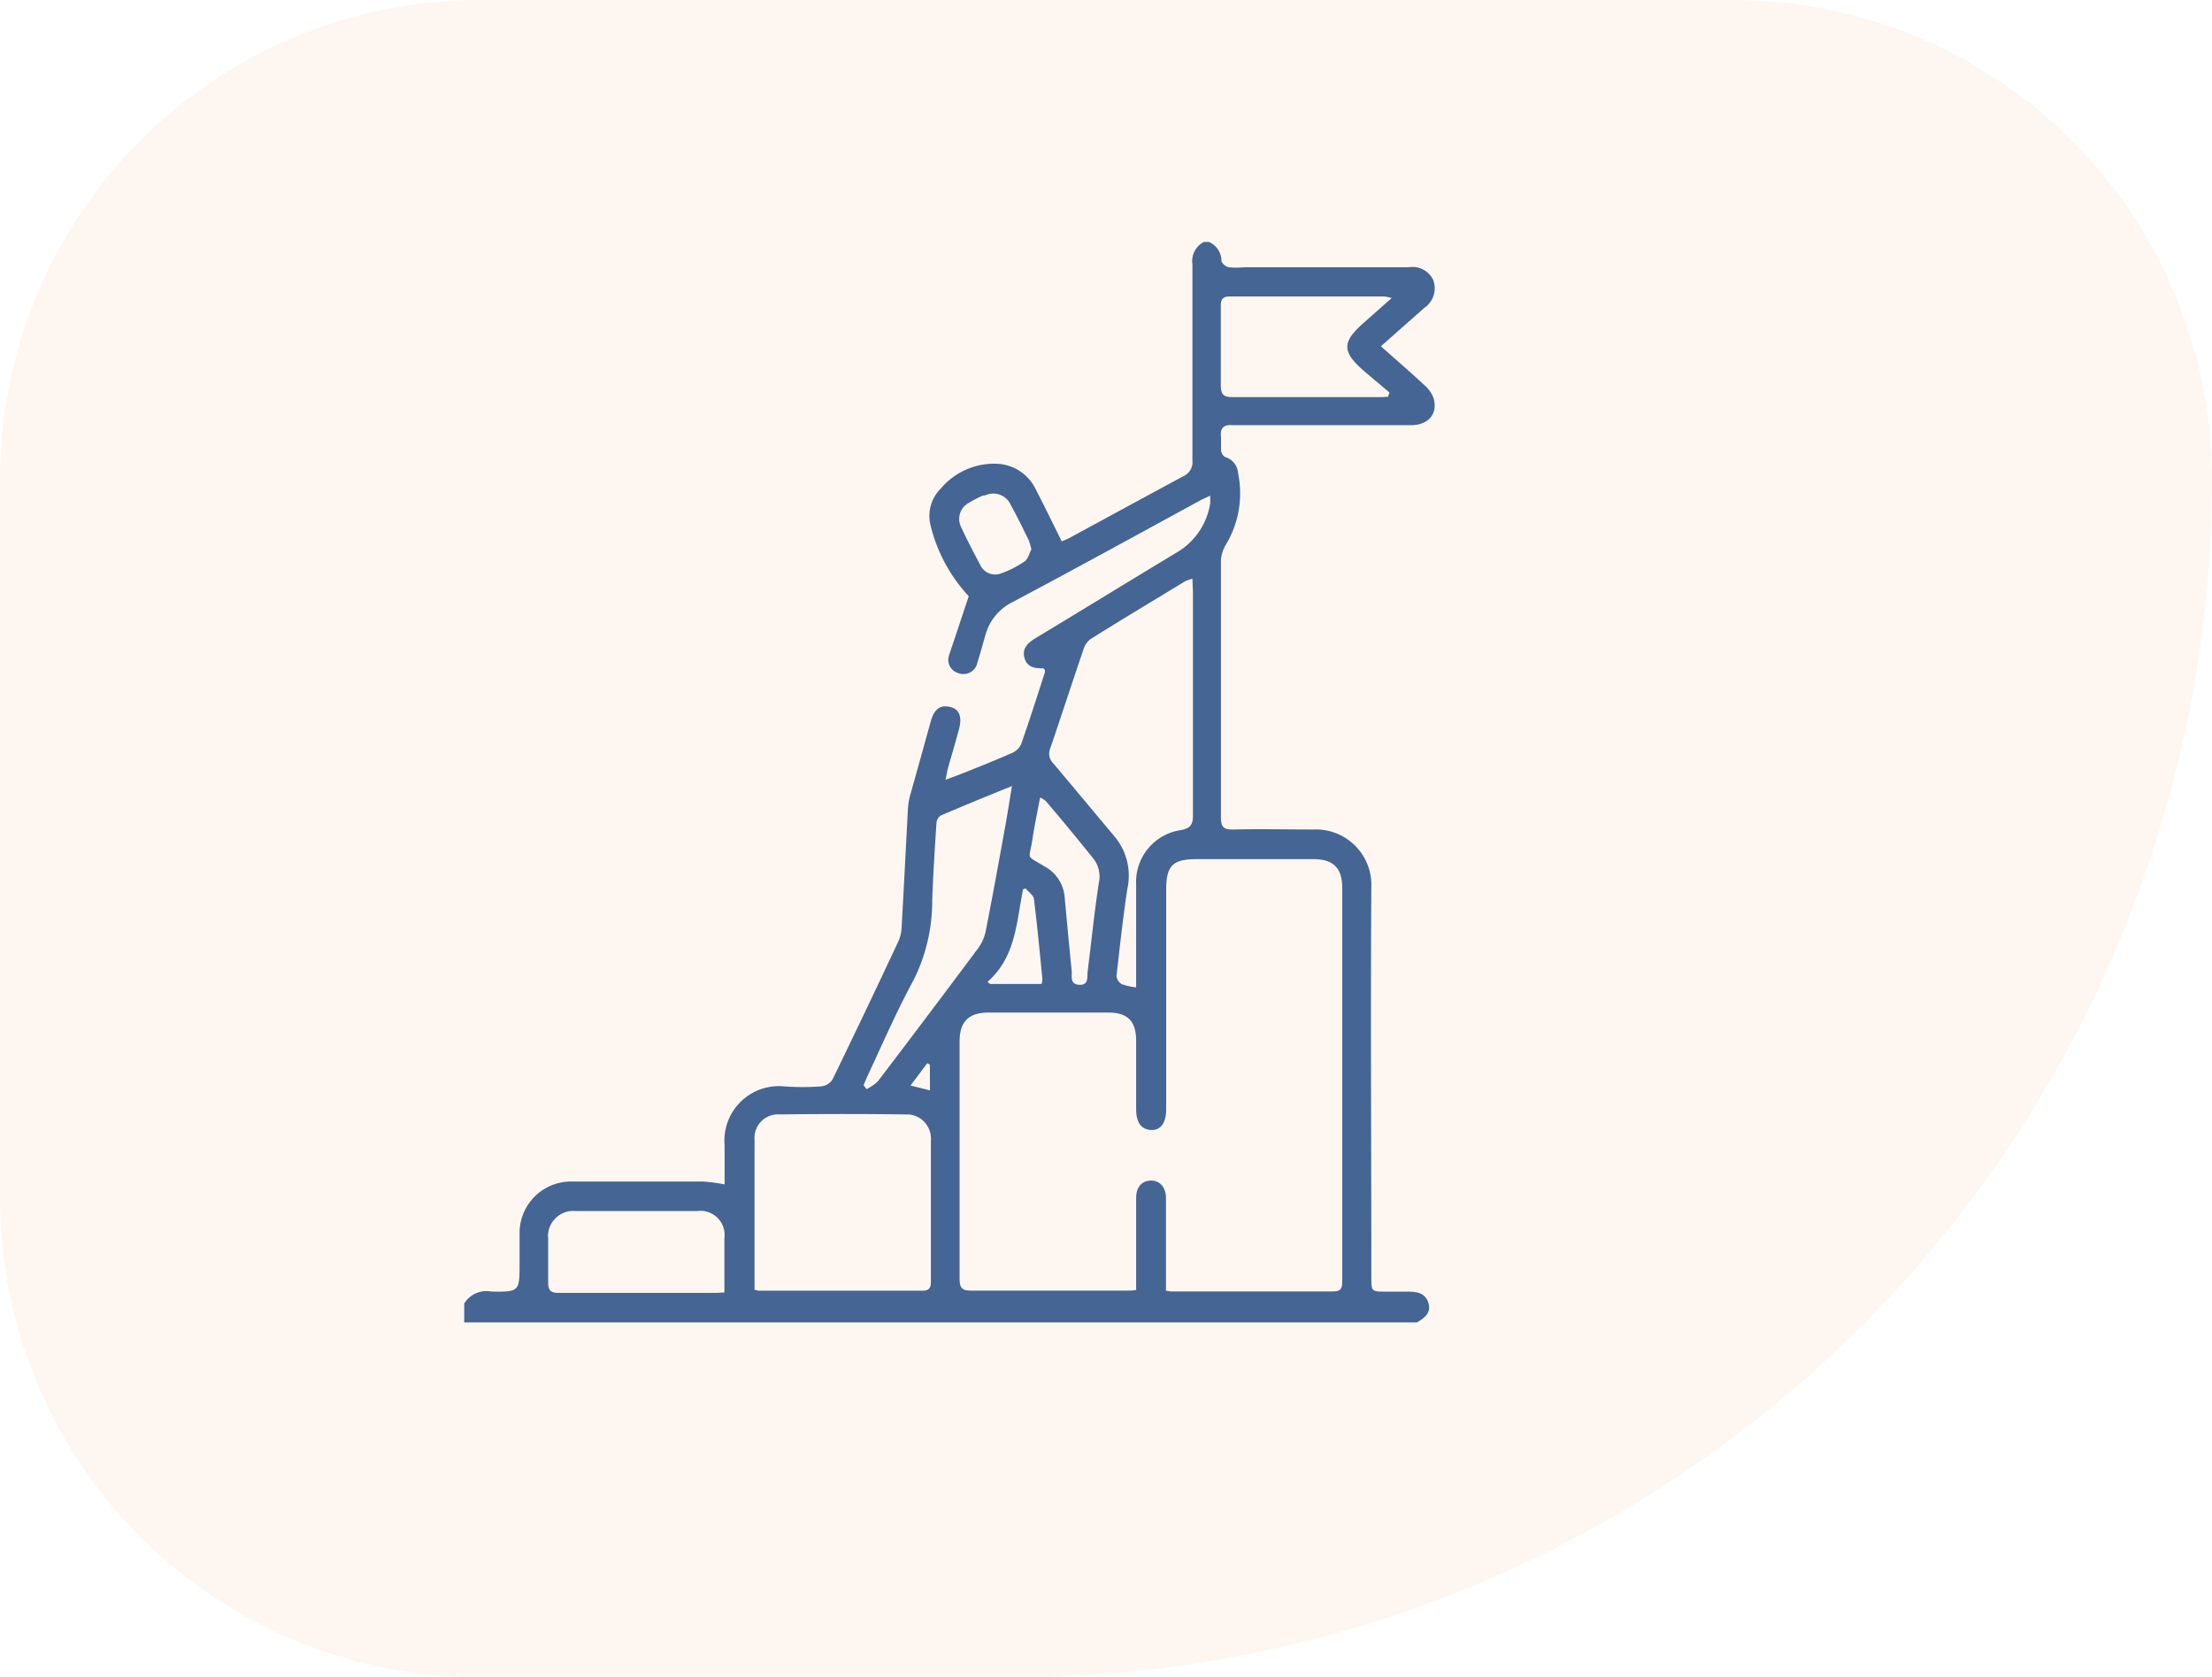 <svg id="Capa_1" data-name="Capa 1" xmlns="http://www.w3.org/2000/svg" xmlns:xlink="http://www.w3.org/1999/xlink" viewBox="0 0 215 163"><defs><clipPath id="clip-path" transform="translate(-42.5 -90.83)"><rect x="87.62" y="114.34" width="94.36" height="105" style="fill:none"/></clipPath></defs><g id="Grupo_281" data-name="Grupo 281"><path id="Rectángulo_204" data-name="Rectángulo 204" d="M42.5,207.26V137.41A46.57,46.57,0,0,1,89.07,90.83H210.93A46.57,46.57,0,0,1,257.5,137.4h0A116.43,116.43,0,0,1,141.07,253.83h-52A46.57,46.57,0,0,1,42.5,207.26Z" transform="translate(-42.5 -90.83)" style="fill:#e8812d;opacity:0.07;isolation:isolate"/><g id="Grupo_244" data-name="Grupo 244"><g style="clip-path:url(#clip-path)"><g id="Grupo_243" data-name="Grupo 243"><path id="Trazado_154" data-name="Trazado 154" d="M160,114.34a2,2,0,0,1,1.22,1.84c0,.2.41.56.69.62a7.81,7.81,0,0,0,1.53,0c5.33,0,10.66,0,16,0a2.22,2.22,0,0,1,2.36,1.23,2.3,2.3,0,0,1-.86,2.72l-4.22,3.73c1.48,1.32,2.9,2.54,4.27,3.82a2.91,2.91,0,0,1,.88,1.32c.36,1.48-.57,2.52-2.22,2.53-5.37,0-10.73,0-16.09,0-.41,0-.82,0-1.23,0-.9-.09-1.26.29-1.15,1.18,0,.4,0,.83,0,1.23,0,.25.22.63.42.69a1.75,1.75,0,0,1,1.24,1.58,9.66,9.66,0,0,1-1.23,7,3.26,3.26,0,0,0-.44,1.52c0,8.3,0,16.6,0,24.9,0,1,.31,1.21,1.23,1.19,2.6-.06,5.19,0,7.79,0a5.39,5.39,0,0,1,5.6,5.16V177c-.08,12.64,0,25.28,0,37.92,0,1.43,0,1.43,1.45,1.43.65,0,1.3,0,2,0,.9,0,1.77.07,2.09,1.08s-.4,1.48-1.12,1.93H87.62v-1.85a2.52,2.52,0,0,1,2.61-1.17c2.77.05,2.77,0,2.77-2.76,0-1,0-2,0-3a5,5,0,0,1,5-4.93q6.42,0,12.82,0a16.7,16.7,0,0,1,2.11.28c0-1.29,0-2.55,0-3.8a5.29,5.29,0,0,1,4.81-5.73,4.82,4.82,0,0,1,.93,0,23.8,23.8,0,0,0,3.68,0,1.48,1.48,0,0,0,1.07-.67q3.24-6.67,6.39-13.4a3.71,3.71,0,0,0,.32-1.27c.22-3.89.41-7.77.62-11.66a6.43,6.43,0,0,1,.22-1.3c.67-2.39,1.34-4.79,2-7.18.34-1.19.92-1.61,1.87-1.39s1.18,1,.87,2.17-.71,2.49-1.06,3.74c-.09.31-.13.64-.25,1.17.84-.32,1.5-.55,2.15-.82,1.42-.57,2.85-1.14,4.25-1.76a1.8,1.8,0,0,0,.93-.83c.82-2.31,1.56-4.65,2.32-7a1,1,0,0,0,0-.3c-.06,0-.11-.13-.16-.12-.8,0-1.55-.08-1.81-1s.3-1.45,1-1.89c4.56-2.75,9.1-5.54,13.66-8.29a6.75,6.75,0,0,0,3.39-4.87c0-.24,0-.49,0-.73-.45.21-.79.35-1.1.53-6,3.27-12,6.57-18.09,9.8a5.09,5.09,0,0,0-2.66,3.2c-.25.88-.49,1.77-.77,2.65a1.39,1.39,0,0,1-1.59,1.14,1.58,1.58,0,0,1-.31-.09,1.33,1.33,0,0,1-.88-1.67.75.75,0,0,1,.05-.16c.63-1.86,1.24-3.72,1.88-5.63a15.44,15.44,0,0,1-3.71-6.87,3.75,3.75,0,0,1,1-3.6,6.77,6.77,0,0,1,5.64-2.39,4.38,4.38,0,0,1,3.61,2.53c.85,1.63,1.64,3.28,2.5,5,.2-.09.48-.19.74-.33,3.69-2,7.37-4,11.07-6a1.49,1.49,0,0,0,.89-1.53c0-6.36,0-12.71,0-19.07a2.09,2.09,0,0,1,1.22-2.22Zm-4.19,101.91a4.17,4.17,0,0,0,.49.08c5.26,0,10.52,0,15.79,0,.9,0,.87-.5.87-1.11q0-19.06,0-38.13c0-1.9-.87-2.76-2.75-2.77H158.85c-2.39,0-3,.63-3,3v21.32c0,1.33-.56,2.07-1.5,2s-1.41-.73-1.42-2v-6.66c0-1.92-.82-2.75-2.73-2.75H138.6c-1.94,0-2.83.87-2.83,2.81,0,7.69,0,15.37,0,23.06,0,.9.25,1.16,1.16,1.15,5,0,10,0,15,0,.33,0,.65,0,1-.06v-1.34c0-2.53,0-5.06,0-7.59,0-1.06.53-1.66,1.38-1.7s1.5.57,1.52,1.66c0,1.47,0,2.94,0,4.41v4.53m-40,0a2.42,2.42,0,0,0,.45.1c5.29,0,10.59,0,15.88,0,.65,0,.82-.28.82-.86,0-4.58,0-9.16,0-13.73a2.36,2.36,0,0,0-2.16-2.54h-.34q-6.09-.08-12.19,0a2.28,2.28,0,0,0-2.45,2.11,3,3,0,0,0,0,.42c0,3.25,0,6.49,0,9.74v4.74m42.56-69.08a6,6,0,0,0-.71.26c-3.06,1.86-6.13,3.7-9.17,5.6a2,2,0,0,0-.72,1.05c-1.09,3.19-2.13,6.4-3.22,9.59a1.32,1.32,0,0,0,.3,1.46c2,2.37,4,4.77,6,7.16a5.91,5.91,0,0,1,1.2,5c-.43,2.82-.74,5.67-1.06,8.51a1.08,1.08,0,0,0,.51.78,6.28,6.28,0,0,0,1.4.31v-1.19c0-2.94,0-5.88,0-8.81a5.09,5.09,0,0,1,4.33-5.28c.91-.17,1.2-.49,1.19-1.44,0-7.24,0-14.48,0-21.72Zm19.05-17.83.11-.25L175.21,127c-2.34-2-2.34-2.92,0-4.94l2.56-2.27a4.53,4.53,0,0,0-.75-.15h-15c-.69,0-.87.3-.86.93,0,2.56,0,5.12,0,7.68,0,.9.25,1.18,1.16,1.17,4.75,0,9.5,0,14.24,0,.3,0,.59,0,.89-.05m-64.54,87v-5.2a2.35,2.35,0,0,0-2-2.65,2.29,2.29,0,0,0-.64,0q-5.9,0-11.78,0a2.46,2.46,0,0,0-2.71,2.15,2.09,2.09,0,0,0,0,.5c0,1.43,0,2.87,0,4.3,0,.78.28,1,1,1,5,0,10.11,0,15.16,0,.27,0,.54,0,1-.05m13.51-20.11.27.36a4.28,4.28,0,0,0,1.09-.74q4.94-6.48,9.8-13a4.38,4.38,0,0,0,.73-1.77c.65-3.31,1.25-6.62,1.85-9.94.23-1.25.42-2.5.67-4-2.48,1-4.72,1.92-6.94,2.87a1,1,0,0,0-.4.73c-.16,2.48-.32,5-.41,7.46a17.17,17.17,0,0,1-1.8,7.77c-1.63,3-3,6.14-4.43,9.22-.16.33-.29.68-.44,1m17.15-27.9c-.27,1.41-.54,2.7-.74,4-.3,2.08-.73,1.5,1.13,2.63a3.74,3.74,0,0,1,2,3c.22,2.37.44,4.75.68,7.12.06.55-.22,1.36.74,1.41s.75-.77.82-1.33c.36-2.87.65-5.75,1.09-8.61a2.83,2.83,0,0,0-.58-2.38c-1.51-1.86-3-3.69-4.57-5.52a2.23,2.23,0,0,0-.56-.36m-.83-24a6.72,6.72,0,0,0-.28-1c-.57-1.16-1.13-2.32-1.76-3.45a1.85,1.85,0,0,0-2.45-.92L138,139a12.44,12.44,0,0,0-1.35.71,1.77,1.77,0,0,0-.71,2.39c.56,1.2,1.17,2.38,1.8,3.55a1.6,1.6,0,0,0,1.95.94,9.65,9.65,0,0,0,2.42-1.22c.33-.23.44-.79.63-1.14m-.51,32.92-.29.1c-.65,3.17-.68,6.56-3.46,9l.25.2h5a1.87,1.87,0,0,0,.09-.46c-.26-2.61-.5-5.22-.83-7.82-.05-.35-.52-.65-.8-1m-9.31,17.12-.25-.14L131,196.32l1.89.47Z" transform="translate(-42.5 -90.83)" style="fill:#456594"/></g></g></g></g></svg>